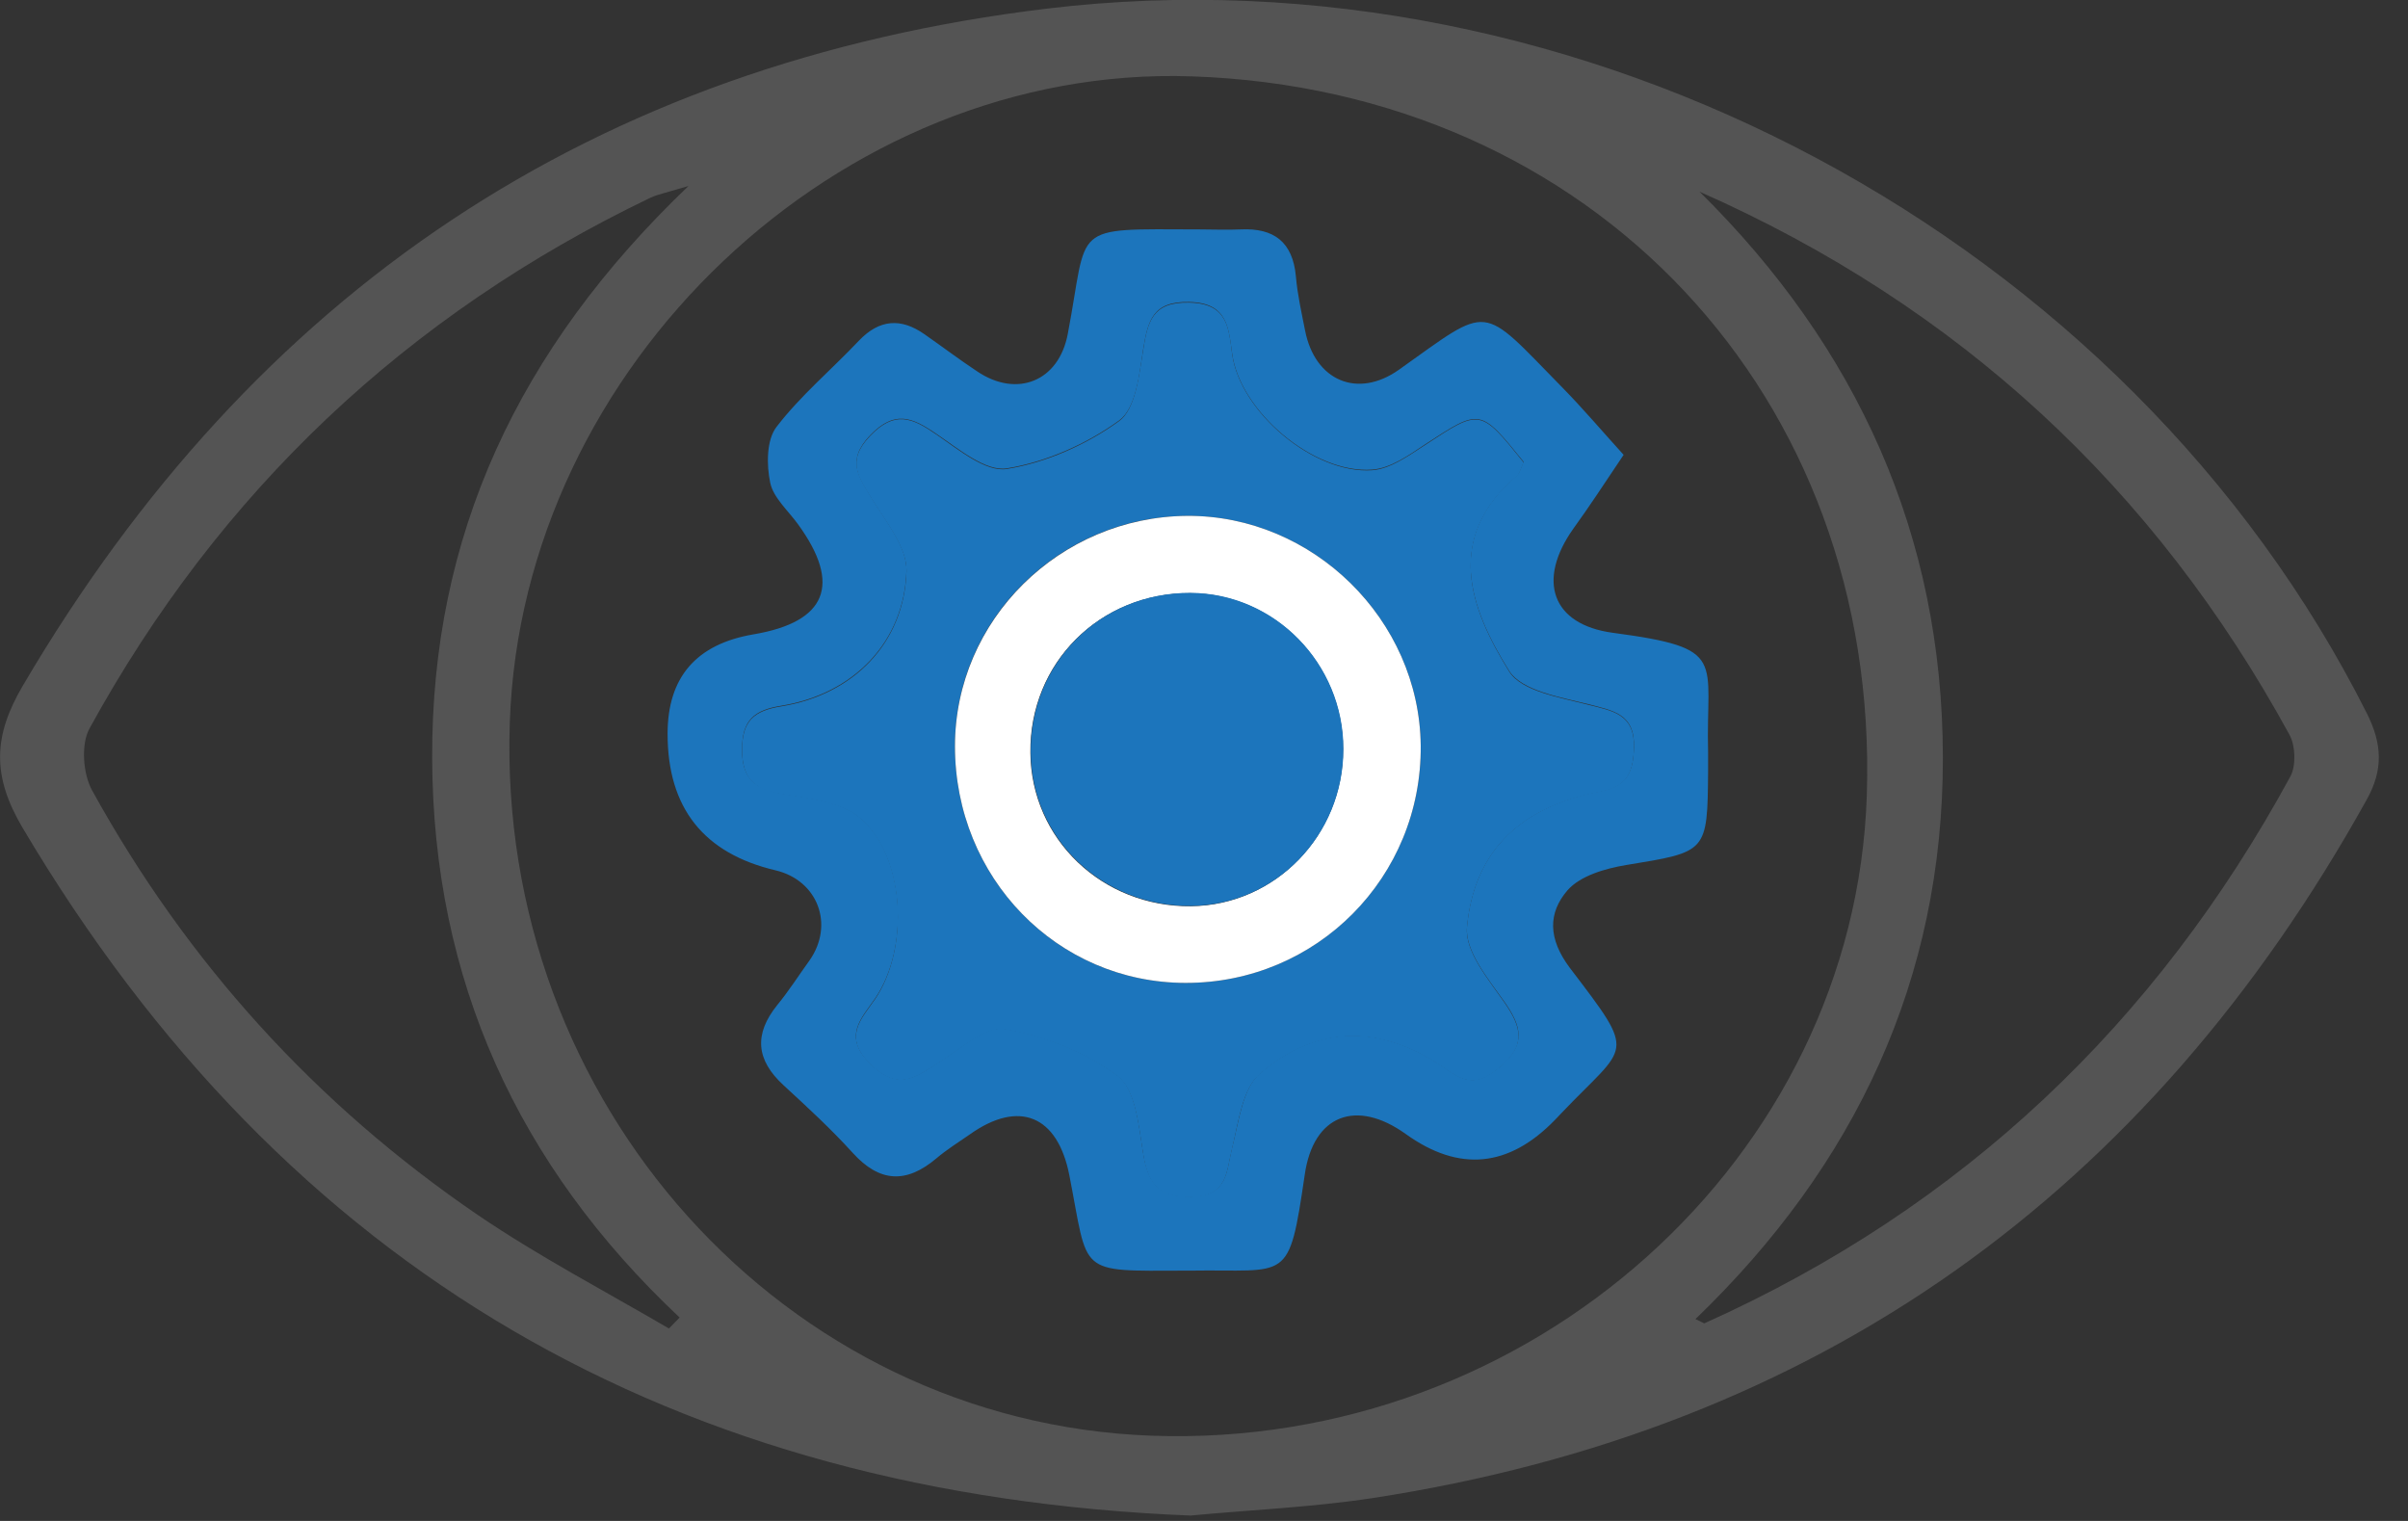 <svg width="76" height="48" viewBox="0 0 76 48" fill="none" xmlns="http://www.w3.org/2000/svg">
<rect x="0" y="0" width="76" height="48" fill="#333333" stroke="none"/>
<g clip-path="url(#clip0_814_612)">
<path d="M37.58 47.83C21.37 47.18 9.02 40.14 0.71 26.12C-0.26 24.48 -0.21 23.22 0.72 21.64C8.02 9.22 18.74 1.99 33.06 0.27C49.91 -1.75 67.16 7.52 74.7 22.51C75.19 23.48 75.22 24.3 74.7 25.23C67.8 37.65 57.41 45.12 43.31 47.28C41.4 47.57 39.47 47.65 37.57 47.83H37.58ZM37.61 2.41C26.5 2.03 16.47 11.54 16.09 22.8C15.68 34.81 24.76 44.89 36.35 45.31C48.3 45.74 58.55 36.56 58.92 25.09C59.32 12.49 50.26 2.84 37.62 2.41H37.61ZM53.62 6.03C58.62 10.96 61.31 16.89 61.32 23.9C61.33 30.9 58.56 36.77 53.51 41.63C53.72 41.72 53.77 41.77 53.8 41.76C61.93 38.11 68.05 32.3 72.29 24.5C72.47 24.16 72.45 23.54 72.26 23.19C68 15.39 61.82 9.66 53.62 6.04V6.03ZM21.11 41.93L21.45 41.58C16.34 36.78 13.67 30.91 13.64 23.95C13.61 16.92 16.34 11.02 21.73 5.87C21.03 6.08 20.77 6.13 20.53 6.24C12.84 9.93 6.92 15.52 2.82 23C2.55 23.5 2.62 24.43 2.91 24.95C5.9 30.37 9.97 34.86 15.09 38.35C17.02 39.66 19.1 40.75 21.12 41.93H21.11Z" fill="#545454"/>
<path d="M51.24 14.36C50.63 15.27 50.16 15.99 49.66 16.68C48.5 18.31 48.97 19.71 50.9 19.97C54.57 20.46 53.83 20.79 53.91 23.75C53.91 23.94 53.91 24.14 53.91 24.33C53.89 26.92 53.88 26.88 51.32 27.3C50.66 27.41 49.87 27.64 49.47 28.1C48.86 28.81 48.85 29.62 49.55 30.55C51.7 33.37 51.38 32.92 49.28 35.13C49.21 35.2 49.15 35.27 49.08 35.34C47.62 36.847 46.05 36.997 44.37 35.79C42.81 34.67 41.45 35.18 41.18 37.07C40.67 40.54 40.68 40.05 37.57 40.1C37.52 40.1 37.47 40.1 37.42 40.1C33.96 40.11 34.37 40.25 33.75 37.09C33.38 35.2 32.16 34.7 30.61 35.8C30.25 36.05 29.88 36.28 29.55 36.56C28.6 37.36 27.76 37.32 26.91 36.38C26.23 35.63 25.48 34.94 24.73 34.25C23.86 33.45 23.79 32.64 24.53 31.72C24.9 31.27 25.21 30.78 25.55 30.31C26.34 29.18 25.81 27.79 24.49 27.47C22.21 26.937 21.07 25.5 21.07 23.16C21.07 21.373 21.974 20.327 23.78 20.02C26.09 19.63 26.57 18.45 25.19 16.55C24.88 16.12 24.41 15.71 24.31 15.24C24.19 14.67 24.19 13.88 24.51 13.47C25.27 12.48 26.25 11.66 27.11 10.75C27.76 10.07 28.44 10.03 29.18 10.55C29.74 10.94 30.28 11.35 30.84 11.72C32.1 12.57 33.42 12.03 33.7 10.54C34.37 7.05 33.71 7.23 37.85 7.24C38.29 7.24 38.72 7.26 39.16 7.24C40.21 7.19 40.8 7.64 40.9 8.72C40.95 9.3 41.08 9.87 41.19 10.43C41.5 12.02 42.85 12.59 44.15 11.67C47.08 9.59 46.69 9.56 49.3 12.22C49.95 12.88 50.55 13.59 51.24 14.35V14.36ZM48.1 14.59C46.71 12.87 46.73 12.88 44.97 14.03C44.46 14.37 43.88 14.78 43.31 14.82C41.46 14.96 39.14 12.98 38.89 11.17C38.77 10.34 38.75 9.56 37.54 9.53C36.37 9.5 36.23 10.13 36.08 11.03C35.96 11.82 35.85 12.89 35.32 13.27C34.3 14.01 33.02 14.58 31.78 14.78C31.11 14.89 30.25 14.16 29.55 13.69C28.79 13.17 28.24 12.93 27.46 13.74C26.69 14.55 27.12 15.06 27.53 15.75C27.97 16.47 28.63 17.27 28.61 18.01C28.54 20.26 26.94 21.9 24.67 22.27C23.79 22.41 23.42 22.73 23.42 23.66C23.42 24.6 23.85 24.9 24.7 25.05C25.54 25.19 26.54 25.29 27.14 25.8C28.58 27.01 28.71 29.92 27.62 31.51C27.17 32.16 26.58 32.72 27.5 33.6C28.37 34.43 28.91 33.98 29.62 33.53C30.3 33.11 31.09 32.36 31.72 32.47C32.97 32.68 34.27 33.2 35.28 33.95C35.83 34.36 35.94 35.49 36.07 36.33C36.22 37.29 36.52 37.79 37.61 37.76C38.77 37.73 38.7 36.96 38.89 36.21C39.1 35.4 39.21 34.35 39.77 33.87C41.63 32.29 43.64 32.32 45.7 33.77C46.35 34.23 46.72 34.17 47.32 33.68C48.18 32.97 48.03 32.39 47.47 31.6C46.96 30.88 46.23 30 46.3 29.25C46.52 26.86 47.99 25.46 50.47 24.98C51.33 24.82 51.54 24.41 51.57 23.61C51.61 22.52 50.92 22.43 50.12 22.22C49.24 22 48.03 21.8 47.63 21.17C46.38 19.17 45.58 16.97 47.87 15.01C47.97 14.92 48 14.76 48.09 14.57L48.1 14.59Z" fill="#1C75BC"/>
<path d="M48.09 14.59C48 14.78 47.97 14.95 47.87 15.03C45.58 16.99 46.39 19.19 47.63 21.19C48.02 21.82 49.24 22.01 50.12 22.24C50.92 22.44 51.61 22.54 51.57 23.63C51.54 24.43 51.33 24.84 50.47 25C47.99 25.47 46.52 26.87 46.3 29.27C46.23 30.02 46.97 30.9 47.47 31.62C48.03 32.42 48.18 33 47.32 33.7C46.73 34.19 46.35 34.24 45.7 33.79C43.64 32.33 41.63 32.31 39.77 33.89C39.21 34.36 39.09 35.41 38.89 36.23C38.7 36.98 38.76 37.75 37.61 37.78C36.51 37.81 36.21 37.31 36.07 36.35C35.94 35.52 35.83 34.39 35.28 33.97C34.27 33.22 32.97 32.7 31.72 32.49C31.1 32.38 30.3 33.13 29.62 33.55C28.91 33.99 28.37 34.45 27.5 33.62C26.58 32.74 27.17 32.18 27.62 31.53C28.7 29.94 28.57 27.04 27.14 25.82C26.54 25.31 25.54 25.21 24.7 25.07C23.85 24.93 23.43 24.62 23.42 23.68C23.42 22.75 23.79 22.43 24.67 22.29C26.94 21.92 28.54 20.29 28.61 18.03C28.63 17.29 27.97 16.49 27.53 15.77C27.12 15.09 26.68 14.57 27.46 13.76C28.24 12.94 28.8 13.19 29.55 13.71C30.24 14.18 31.11 14.91 31.78 14.8C33.02 14.6 34.3 14.03 35.32 13.29C35.84 12.91 35.95 11.84 36.08 11.05C36.22 10.15 36.37 9.52 37.54 9.55C38.76 9.58 38.78 10.36 38.89 11.19C39.15 13 41.46 14.97 43.31 14.84C43.88 14.8 44.46 14.38 44.97 14.05C46.72 12.9 46.71 12.88 48.1 14.61L48.09 14.59ZM30.14 23.55C30.14 27.7 33.36 31.01 37.41 31.02C41.55 31.03 44.88 27.68 44.84 23.53C44.8 19.56 41.44 16.26 37.47 16.28C33.43 16.3 30.13 19.57 30.14 23.55Z" fill="#1C75BC"/>
<path d="M30.14 23.55C30.14 19.57 33.44 16.31 37.47 16.28C41.44 16.26 44.8 19.56 44.84 23.53C44.88 27.68 41.56 31.03 37.41 31.02C33.36 31.01 30.14 27.7 30.14 23.55ZM42.39 23.64C42.39 20.94 40.22 18.73 37.56 18.72C34.71 18.71 32.49 20.92 32.52 23.75C32.54 26.48 34.79 28.63 37.59 28.6C40.25 28.57 42.39 26.36 42.39 23.65V23.64Z" fill="white"/>
<path d="M42.4 23.64C42.4 26.36 40.26 28.56 37.6 28.59C34.8 28.62 32.55 26.47 32.53 23.74C32.51 20.91 34.73 18.7 37.57 18.71C40.23 18.72 42.4 20.94 42.4 23.63V23.64Z" fill="#1C75BC"/>
</g>
<defs>
<clipPath id="clip0_814_612">
<rect width="75.08" height="47.83" fill="white"/>
</clipPath>
</defs>
</svg>
